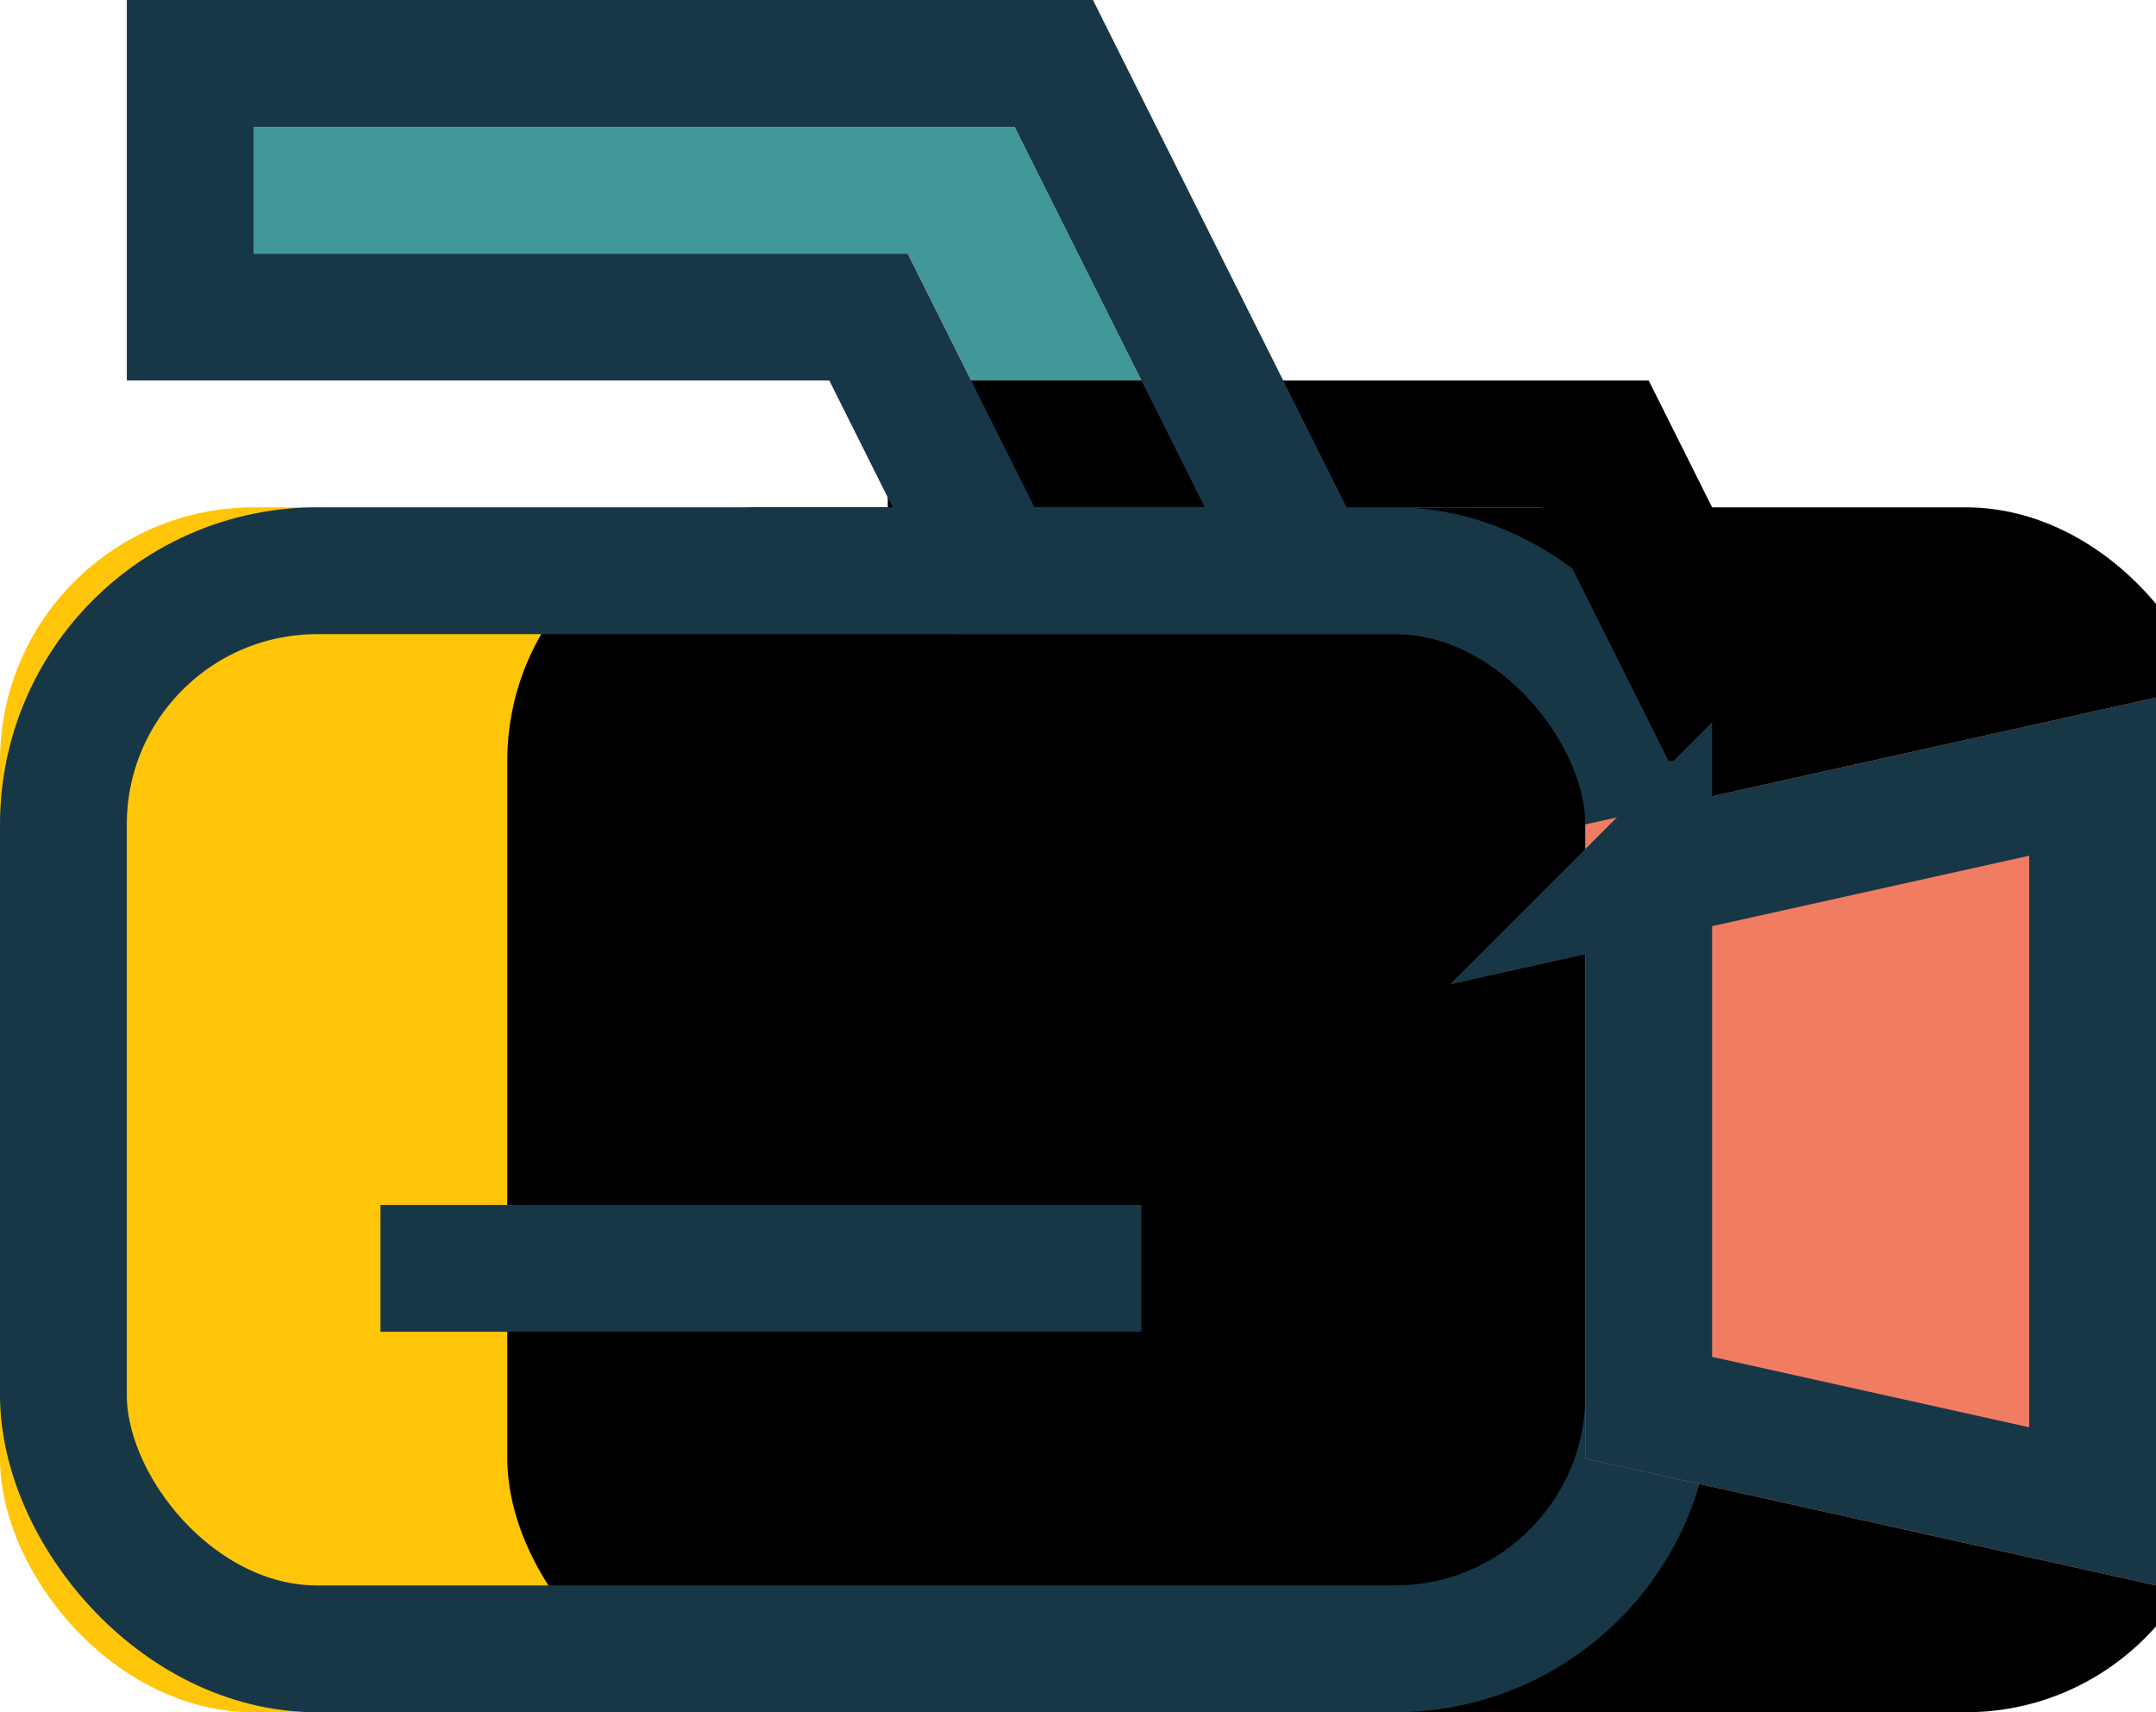 <svg width="34" height="27" viewBox="0 0 34 27" xmlns="http://www.w3.org/2000/svg" xmlns:xlink="http://www.w3.org/1999/xlink"><title>video</title><defs><rect id="a" y="6" width="27" height="19" rx="4"/><filter x="-14.8%" y="-21.1%" width="129.6%" height="142.1%" filterUnits="objectBoundingBox" id="b"><feOffset dx="8" in="SourceAlpha" result="shadowOffsetInner1"/><feComposite in="shadowOffsetInner1" in2="SourceAlpha" operator="arithmetic" k2="-1" k3="1" result="shadowInnerInner1"/><feColorMatrix values="0 0 0 0 0.953 0 0 0 0 0.886 0 0 0 0 0.463 0 0 0 1 0" in="shadowInnerInner1"/></filter><path id="c" d="M4 0h12l3 6h-2.686l-2-4H4z"/><filter x="-46.7%" y="-116.7%" width="201.6%" height="333.3%" filterUnits="objectBoundingBox" id="d"><feOffset dx="10" dy="4" in="SourceAlpha" result="shadowOffsetInner1"/><feComposite in="shadowOffsetInner1" in2="SourceAlpha" operator="arithmetic" k2="-1" k3="1" result="shadowInnerInner1"/><feColorMatrix values="0 0 0 0 1 0 0 0 0 1 0 0 0 0 1 0 0 0 0.5 0" in="shadowInnerInner1"/></filter><path id="e" d="M25 11l9-2v14l-9-2z"/></defs><g fill="none" fill-rule="evenodd"><g transform="translate(0 2)"><use fill="#FFC609" xlink:href="#a"/><use fill="#000" filter="url(#b)" xlink:href="#a"/><rect stroke="#183746" stroke-width="2" x="1" y="7" width="25" height="17" rx="4"/></g><path fill="#183746" d="M6 19h12v2H6z"/><g transform="translate(0 2)"><use fill="#429798" xlink:href="#c"/><use fill="#000" filter="url(#d)" xlink:href="#c"/><path stroke="#183746" stroke-width="2" d="M13.696 3H3v-4h13.618l4 8h-4.922l-2-4z"/></g><g transform="translate(0 2)"><use fill="#F07D62" xlink:href="#e"/><path stroke="#183746" stroke-width="2" d="M26 11.802v8.396l7 1.555V10.247l-7 1.555z"/></g></g></svg>